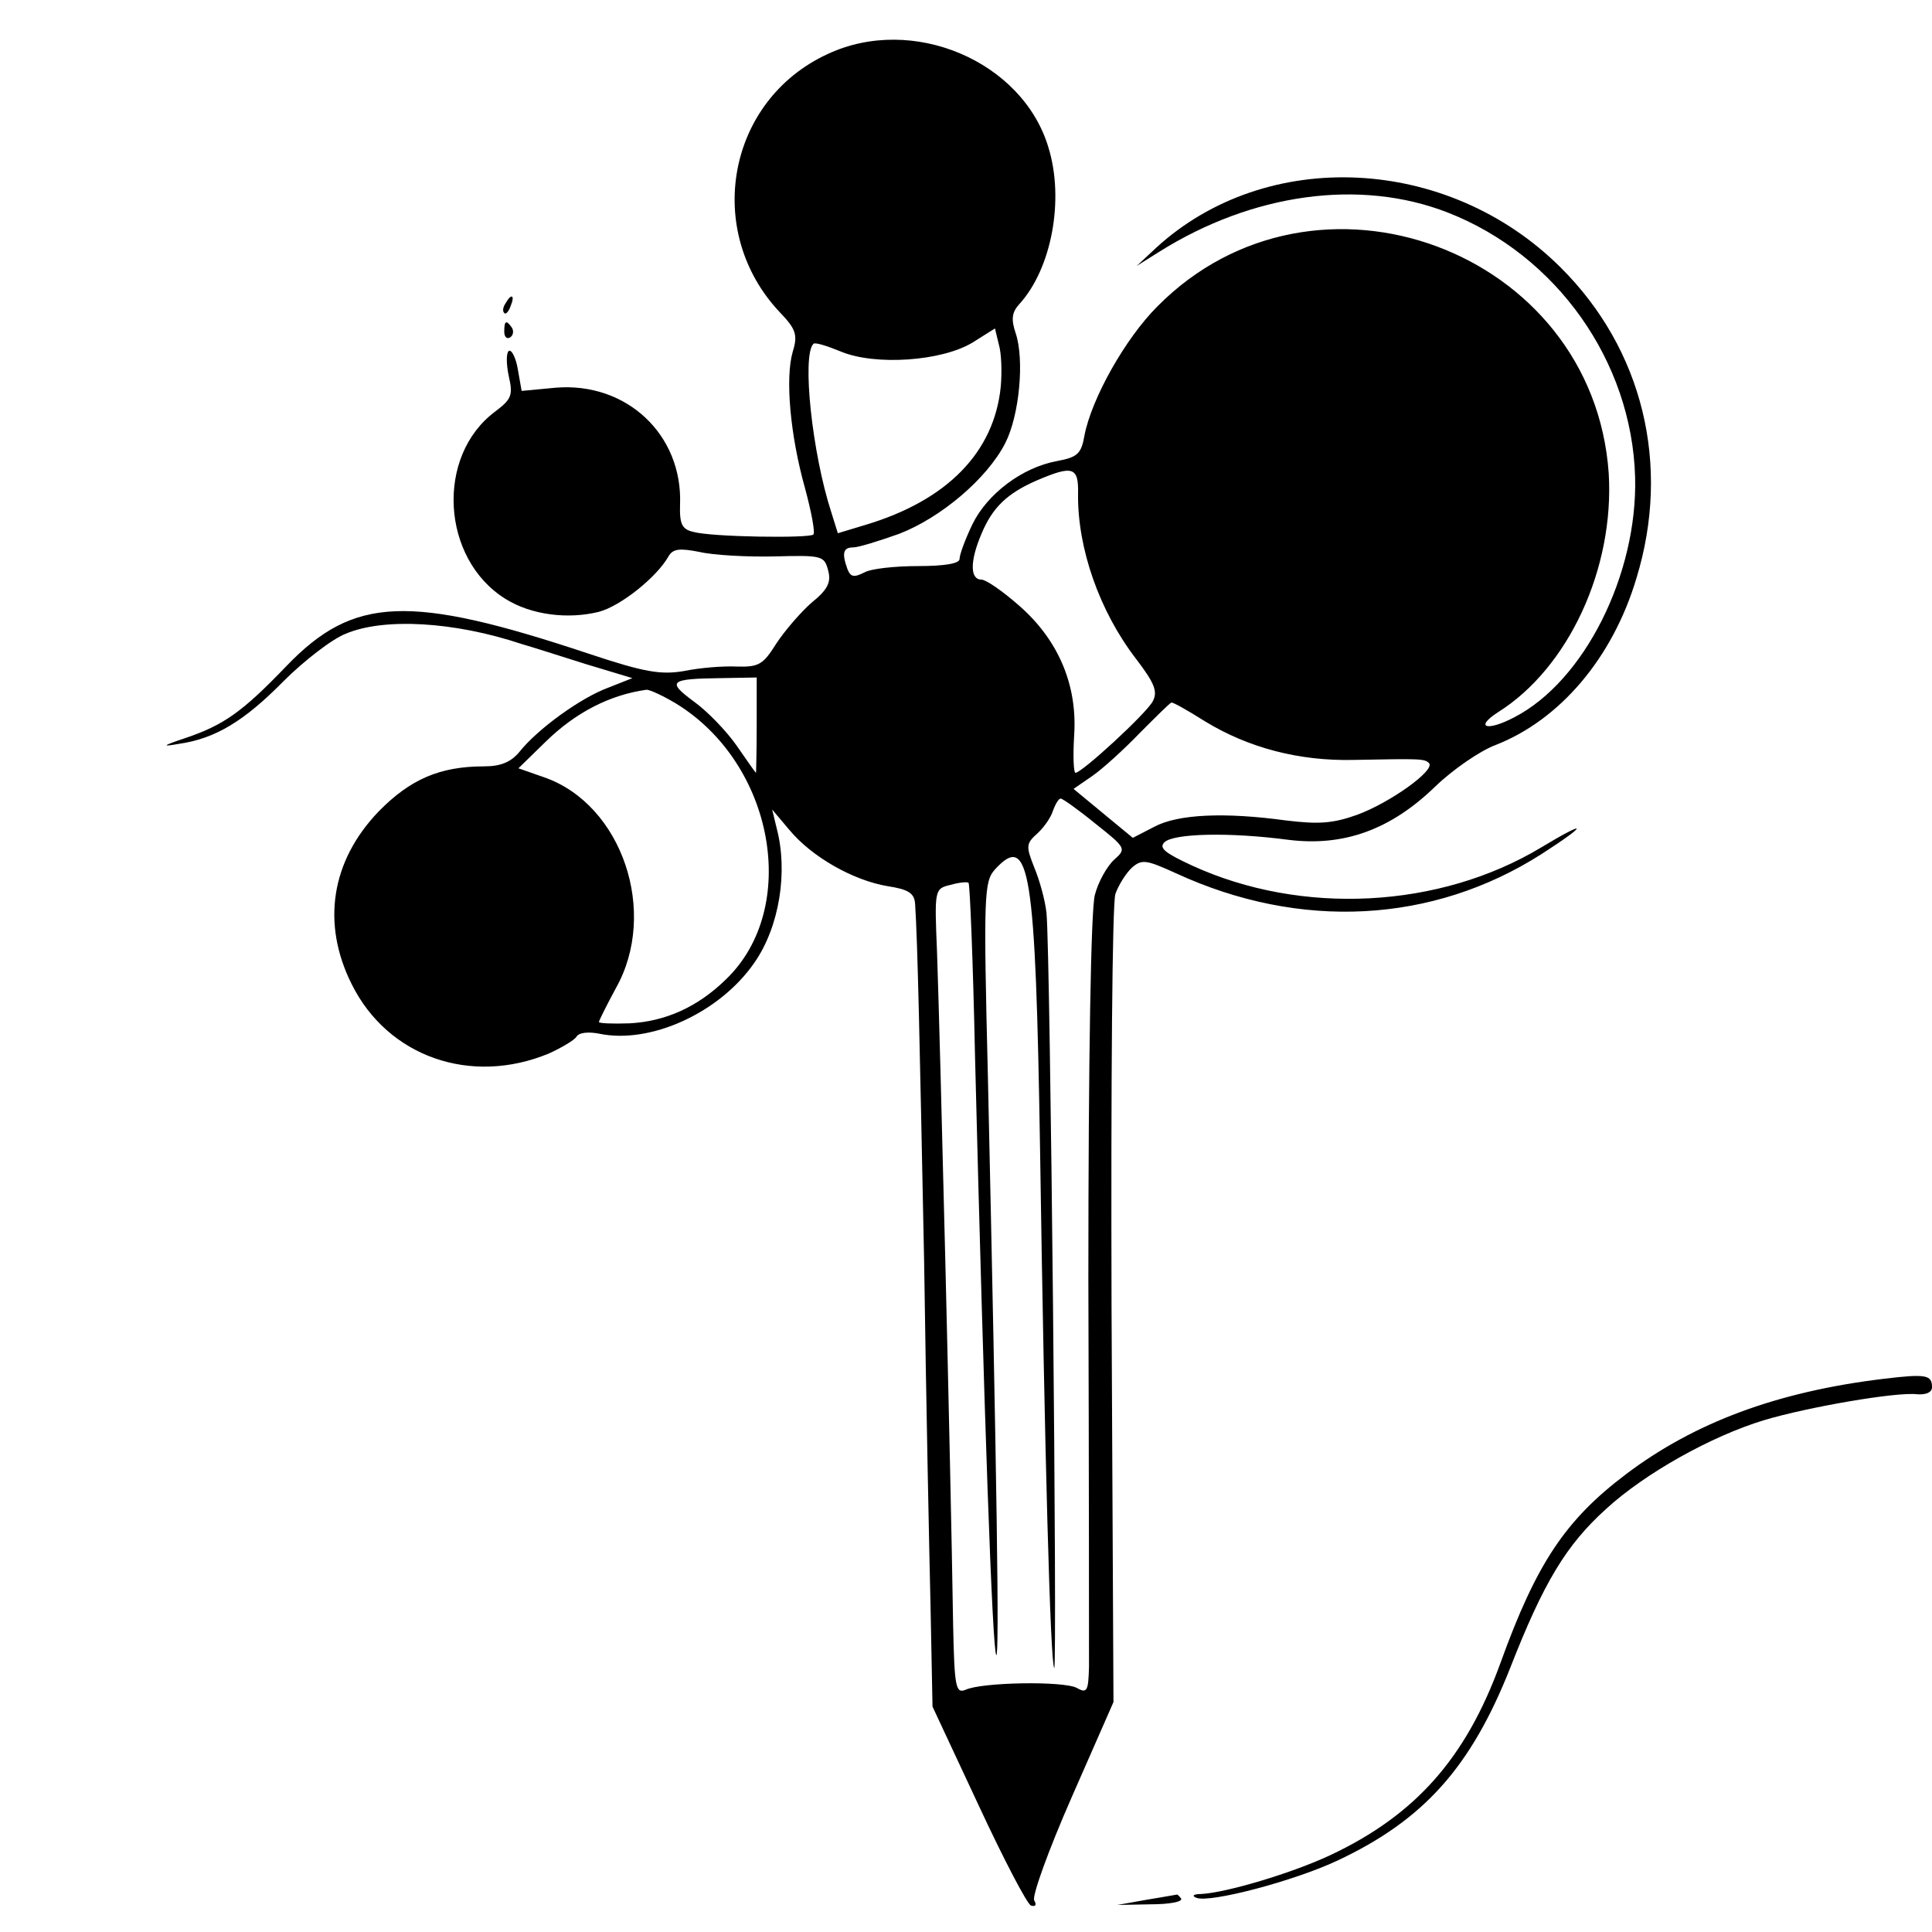 <?xml version="1.0" standalone="no"?>
<!DOCTYPE svg PUBLIC "-//W3C//DTD SVG 20010904//EN"
 "http://www.w3.org/TR/2001/REC-SVG-20010904/DTD/svg10.dtd">
<svg version="1.0" xmlns="http://www.w3.org/2000/svg"
 width="300pt" height="300pt" viewBox="0 0 300 300"
 preserveAspectRatio="xMidYMid meet">
<g transform="translate(0,300) scale(0.1,-0.1)"
fill="#000000" stroke="none">
<path d="M1285 2916 c-156 -72 -193 -275 -74 -401 25 -26 28 -35 20 -61 -12
-41 -4 -130 19 -212 10 -37 16 -69 13 -72 -6 -6 -157 -4 -186 4 -18 4 -22 12
-21 43 4 108 -83 190 -193 181 l-53 -5 -6 34 c-3 18 -10 31 -14 28 -4 -3 -4
-20 0 -39 7 -30 4 -36 -21 -55 -93 -69 -84 -229 16 -291 40 -25 97 -32 145
-20 34 9 90 54 108 86 7 12 17 13 48 7 21 -5 74 -8 117 -7 74 2 77 1 83 -22 5
-18 -1 -30 -26 -50 -17 -15 -42 -44 -55 -64 -20 -32 -27 -36 -61 -35 -22 1
-58 -2 -82 -7 -36 -6 -61 -2 -148 27 -279 93 -365 89 -469 -19 -69 -72 -98
-92 -157 -112 -36 -12 -38 -14 -10 -9 56 8 101 35 162 97 32 32 76 66 97 74
59 25 168 19 273 -16 14 -4 58 -18 99 -31 l73 -22 -38 -15 c-43 -16 -109 -64
-137 -99 -13 -16 -29 -23 -55 -23 -69 0 -115 -20 -164 -70 -74 -77 -89 -174
-42 -268 56 -113 185 -158 306 -108 20 9 40 21 43 26 4 7 19 8 35 5 79 -17
188 32 242 111 38 55 52 140 34 208 l-7 29 27 -32 c35 -42 99 -78 152 -87 33
-5 42 -11 43 -28 4 -62 7 -209 14 -556 3 -212 8 -454 10 -537 l3 -153 71 -152
c39 -84 76 -155 82 -157 7 -2 9 1 5 8 -4 6 22 78 58 160 l65 148 -3 614 c-1
346 1 626 6 641 5 14 17 33 26 41 15 13 22 12 68 -9 193 -89 399 -78 568 30
73 47 72 54 -1 10 -158 -95 -372 -106 -542 -28 -41 19 -52 27 -43 36 14 14
101 16 192 4 87 -11 160 16 229 83 27 26 69 55 93 64 100 39 182 135 219 259
54 176 10 356 -118 483 -175 174 -457 187 -628 30 l-30 -28 35 22 c145 91 312
114 448 61 169 -66 286 -231 291 -411 4 -151 -79 -317 -188 -373 -42 -22 -62
-16 -25 8 110 69 181 224 172 371 -24 347 -456 507 -701 259 -50 -50 -102
-143 -113 -200 -5 -29 -11 -34 -43 -40 -54 -10 -108 -51 -131 -98 -11 -23 -20
-47 -20 -54 0 -7 -23 -11 -64 -11 -36 0 -74 -4 -84 -10 -16 -8 -21 -7 -26 5
-9 25 -7 34 9 34 8 0 40 10 71 21 65 25 137 86 165 141 22 43 30 130 16 171
-7 21 -6 32 6 45 50 55 70 162 45 243 -40 134 -211 207 -343 145z m269 -516
c-10 -102 -83 -177 -210 -215 l-43 -13 -10 32 c-30 92 -46 244 -28 262 2 3 21
-3 43 -12 53 -22 156 -15 204 14 l35 22 6 -25 c4 -13 5 -42 3 -65z m120 -167
c-1 -84 33 -182 90 -256 29 -38 34 -51 26 -66 -10 -19 -110 -111 -120 -111 -3
0 -4 26 -2 59 5 78 -25 148 -86 201 -25 22 -51 40 -58 40 -18 0 -18 29 0 71
17 41 40 63 86 83 56 24 65 21 64 -21z m-499 -359 c0 -41 -1 -74 -1 -74 -1 0
-14 19 -30 42 -16 23 -46 54 -67 69 -42 31 -37 35 42 36 l56 1 0 -74z m-126
34 c153 -93 194 -318 78 -429 -44 -43 -94 -65 -149 -68 -27 -1 -48 0 -48 2 0
2 12 26 26 52 67 118 10 286 -111 328 l-40 14 42 41 c47 46 100 73 157 81 5 0
25 -9 45 -21z m822 -28 c67 -41 146 -62 231 -60 104 2 110 2 117 -5 10 -11
-60 -61 -111 -80 -39 -14 -61 -15 -111 -9 -95 13 -168 10 -205 -10 l-33 -17
-46 38 -46 38 29 20 c16 11 49 41 74 67 25 25 47 47 49 47 2 1 25 -12 52 -29z
m-170 -159 c48 -38 48 -39 29 -56 -11 -10 -25 -35 -30 -55 -6 -23 -10 -252
-10 -596 1 -308 1 -578 1 -602 -1 -38 -3 -42 -19 -33 -20 11 -148 9 -173 -3
-15 -6 -17 5 -19 101 -4 257 -20 902 -25 1045 -4 97 -4 98 21 104 14 4 27 5
28 3 2 -2 7 -123 10 -269 14 -558 27 -924 33 -930 5 -5 1 268 -13 898 -7 283
-6 303 11 322 54 59 63 0 70 -435 7 -472 16 -799 22 -805 5 -6 -6 1113 -12
1172 -2 20 -11 52 -19 71 -13 33 -13 37 5 53 10 9 21 25 24 35 4 11 9 19 12
19 3 0 27 -17 54 -39z"/>
<path d="M785 2529 c-4 -6 -5 -12 -2 -15 2 -3 7 2 10 11 7 17 1 20 -8 4z"/>
<path d="M783 2485 c0 -8 4 -12 9 -9 5 3 6 10 3 15 -9 13 -12 11 -12 -6z"/>
<path d="M2925 859 c-166 -20 -294 -68 -400 -148 -94 -71 -139 -138 -195 -293
-54 -149 -133 -237 -265 -299 -60 -28 -161 -58 -200 -60 -12 0 -15 -3 -7 -6
21 -8 151 26 219 58 134 63 207 145 268 299 52 133 87 191 149 247 60 55 163
113 246 138 67 20 205 44 237 40 14 -1 23 3 23 11 0 19 -9 21 -75 13z"/>
<path d="M1780 50 l-45 -8 52 1 c29 0 50 4 47 9 -3 4 -6 7 -7 6 -1 0 -22 -4
-47 -8z"/>
</g>
</svg>
